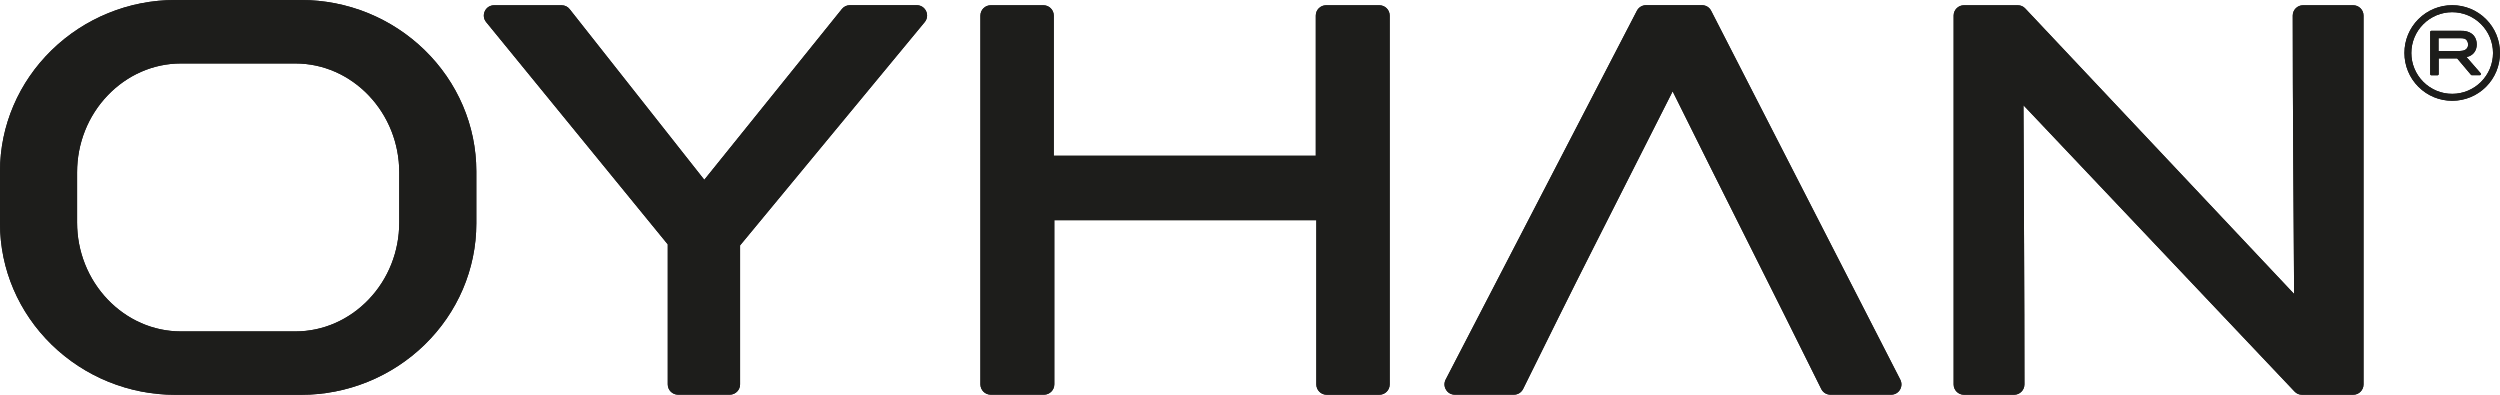 <?xml version="1.0" encoding="UTF-8"?>
<svg id="Camada_1" data-name="Camada 1" xmlns="http://www.w3.org/2000/svg" viewBox="0 0 361.25 57.05">
  <defs>
    <style>
      .cls-1 {
        fill: #1d1d1b;
        fill-rule: evenodd;
      }
    </style>
  </defs>
  <path class="cls-1" d="M190.21,31.82h-37.86v23.72c0,.82-.67,1.49-1.49,1.49h-7.7c-.82,0-1.49-.67-1.49-1.49V2.25c0-.82.67-1.49,1.49-1.49h7.62c.82,0,1.49.67,1.49,1.49v20.25h37.86V2.25c0-.82.67-1.49,1.49-1.49h7.7c.82,0,1.49.67,1.49,1.49v53.3c0,.82-.67,1.49-1.49,1.49h-7.62c-.82,0-1.49-.67-1.49-1.49v-23.72Z"/>
  <path class="cls-1" d="M241.69,13.21c-3.77,7.47-7.55,14.94-11.34,22.4-3.47,6.84-6.86,13.72-10.26,20.59-.26.52-.76.83-1.34.83h-8.53c-.53,0-1-.26-1.27-.72-.28-.45-.29-.99-.05-1.46L236.53,1.56c.26-.5.76-.81,1.32-.81h8.08c.57,0,1.07.3,1.33.81l27.33,53.3c.24.47.22,1.01-.05,1.46-.28.45-.74.71-1.27.71h-8.76c-.58,0-1.08-.31-1.34-.83-7.1-14.36-14.36-28.64-21.47-43"/>
  <path class="cls-1" d="M292.39,15.22c.05,13.44.14,26.89.14,40.33,0,.82-.67,1.49-1.49,1.49h-7.25c-.82,0-1.49-.67-1.49-1.49V2.25c0-.82.67-1.49,1.49-1.49h7.78c.42,0,.8.16,1.08.47l38.85,41.25c-.08-13.41-.2-26.82-.2-40.23,0-.82.67-1.49,1.49-1.49h7.25c.82,0,1.49.67,1.49,1.49v53.3c0,.82-.67,1.49-1.49,1.49h-7.4c-.42,0-.79-.16-1.08-.47l-39.16-41.35Z"/>
  <path class="cls-1" d="M42.69,9.17h-16.55c-4.03,0-7.79,1.7-10.57,4.6-2.87,2.99-4.43,6.98-4.43,11.12v7.28c0,4.14,1.57,8.13,4.43,11.12,2.78,2.9,6.54,4.6,10.57,4.6h16.55c4.03,0,7.79-1.7,10.57-4.6,2.87-2.99,4.43-6.98,4.43-11.12v-7.28c0-4.14-1.57-8.13-4.43-11.12-2.78-2.9-6.54-4.6-10.57-4.6M25.33,0h18.17c6.69,0,13.09,2.59,17.88,7.26,4.73,4.62,7.45,10.87,7.45,17.5v7.53c0,6.63-2.72,12.88-7.45,17.5-4.79,4.67-11.2,7.26-17.88,7.26h-18.17c-6.68,0-13.09-2.59-17.88-7.26C2.72,45.17,0,38.92,0,32.29v-7.53c0-6.63,2.72-12.88,7.45-17.5C12.24,2.59,18.64,0,25.33,0Z"/>
  <path class="cls-1" d="M106.94,35.47v20.07c0,.82-.67,1.49-1.49,1.49h-7.47c-.82,0-1.49-.67-1.49-1.49v-20.23L70.25,3.19c-.37-.45-.44-1.05-.19-1.58.25-.53.76-.85,1.35-.85h9.74c.47,0,.88.2,1.17.57l19.45,24.65L121.65,1.31c.29-.36.7-.56,1.16-.56h9.66c.59,0,1.1.33,1.35.86.25.53.17,1.13-.2,1.58l-26.68,32.27Z"/>
  <path class="cls-1" d="M352.37,7.37h2.82c.43,0,.97,0,1.27-.38.13-.16.18-.35.18-.55,0-.18-.04-.35-.13-.51-.22-.39-.57-.41-.98-.41h-3.16v1.85ZM356.41,8.24l2.04,2.34c.05.05.06.12.03.19-.03.06-.09.1-.16.1h-1.13c-.05,0-.1-.02-.13-.06l-2-2.37h-2.67v2.26c0,.1-.08.18-.18.18h-.87c-.1,0-.18-.08-.18-.18v-6.07c0-.1.08-.18.18-.18h4.13c.36,0,.66,0,1.01.1.89.23,1.41.94,1.41,1.86,0,.77-.36,1.41-1.09,1.72-.13.05-.26.09-.39.12ZM358.51,3.49c-1.11-1.11-2.6-1.73-4.17-1.73s-3.06.62-4.17,1.73c-1.11,1.11-1.73,2.6-1.73,4.17s.62,3.06,1.73,4.17c1.11,1.11,2.6,1.73,4.17,1.73s3.06-.62,4.17-1.73c1.11-1.11,1.73-2.6,1.73-4.17s-.62-3.06-1.73-4.17ZM354.34.75c1.84,0,3.59.72,4.89,2.02,1.3,1.3,2.02,3.05,2.02,4.88s-.72,3.59-2.02,4.89c-1.3,1.3-3.05,2.02-4.89,2.02s-3.58-.72-4.88-2.02c-1.3-1.3-2.02-3.05-2.02-4.89s.72-3.58,2.02-4.88c1.3-1.3,3.05-2.02,4.89-2.02Z"/>
  <path class="cls-1" d="M190.21,31.82h-37.86v23.72c0,.82-.67,1.49-1.49,1.49h-7.7c-.82,0-1.49-.67-1.49-1.49V2.25c0-.82.67-1.49,1.49-1.49h7.62c.82,0,1.49.67,1.49,1.49v20.25h37.86V2.25c0-.82.67-1.49,1.49-1.49h7.7c.82,0,1.49.67,1.49,1.49v53.3c0,.82-.67,1.49-1.49,1.49h-7.62c-.82,0-1.49-.67-1.49-1.49v-23.72Z"/>
  <path class="cls-1" d="M241.69,13.21c-3.77,7.47-7.55,14.94-11.34,22.4-3.47,6.84-6.86,13.72-10.26,20.59-.26.52-.76.83-1.34.83h-8.53c-.53,0-1-.26-1.27-.72-.28-.45-.29-.99-.05-1.46L236.53,1.56c.26-.5.76-.81,1.32-.81h8.08c.57,0,1.07.3,1.33.81l27.33,53.3c.24.47.22,1.01-.05,1.46-.28.45-.74.71-1.27.71h-8.76c-.58,0-1.08-.31-1.34-.83-7.1-14.36-14.36-28.64-21.47-43"/>
  <path class="cls-1" d="M292.39,15.22c.05,13.44.14,26.89.14,40.33,0,.82-.67,1.49-1.49,1.49h-7.25c-.82,0-1.49-.67-1.49-1.49V2.25c0-.82.67-1.49,1.49-1.49h7.78c.42,0,.8.16,1.08.47l38.85,41.25c-.08-13.41-.2-26.82-.2-40.23,0-.82.67-1.49,1.49-1.49h7.25c.82,0,1.49.67,1.49,1.49v53.3c0,.82-.67,1.49-1.49,1.49h-7.4c-.42,0-.79-.16-1.08-.47l-39.16-41.35Z"/>
  <path class="cls-1" d="M42.69,9.17h-16.55c-4.03,0-7.79,1.7-10.57,4.6-2.87,2.99-4.43,6.98-4.43,11.12v7.28c0,4.14,1.57,8.13,4.43,11.12,2.78,2.9,6.54,4.6,10.57,4.6h16.55c4.03,0,7.79-1.7,10.57-4.6,2.87-2.99,4.43-6.98,4.43-11.12v-7.28c0-4.14-1.57-8.13-4.43-11.12-2.78-2.9-6.54-4.6-10.57-4.6M25.33,0h18.17c6.69,0,13.09,2.59,17.88,7.26,4.73,4.62,7.45,10.87,7.45,17.5v7.53c0,6.63-2.72,12.88-7.45,17.5-4.79,4.67-11.2,7.26-17.88,7.26h-18.17c-6.68,0-13.09-2.59-17.88-7.26C2.72,45.17,0,38.92,0,32.29v-7.53c0-6.63,2.72-12.88,7.45-17.5C12.24,2.59,18.64,0,25.33,0Z"/>
  <path class="cls-1" d="M106.94,35.47v20.07c0,.82-.67,1.49-1.49,1.49h-7.47c-.82,0-1.49-.67-1.49-1.49v-20.23L70.25,3.19c-.37-.45-.44-1.05-.19-1.58.25-.53.76-.85,1.35-.85h9.74c.47,0,.88.2,1.17.57l19.45,24.65L121.65,1.31c.29-.36.7-.56,1.16-.56h9.66c.59,0,1.1.33,1.35.86.25.53.17,1.13-.2,1.58l-26.68,32.27Z"/>
  <path class="cls-1" d="M352.37,7.37h2.82c.43,0,.97,0,1.27-.38.13-.16.18-.35.18-.55,0-.18-.04-.35-.13-.51-.22-.39-.57-.41-.98-.41h-3.16v1.85ZM356.41,8.24l2.04,2.34c.05.05.06.12.03.19-.03.06-.09.1-.16.1h-1.13c-.05,0-.1-.02-.13-.06l-2-2.37h-2.67v2.26c0,.1-.08.18-.18.18h-.87c-.1,0-.18-.08-.18-.18v-6.07c0-.1.08-.18.18-.18h4.13c.36,0,.66,0,1.01.1.89.23,1.41.94,1.41,1.86,0,.77-.36,1.41-1.09,1.72-.13.05-.26.09-.39.12ZM358.51,3.49c-1.11-1.11-2.6-1.73-4.17-1.73s-3.06.62-4.17,1.73c-1.11,1.11-1.73,2.6-1.73,4.17s.62,3.06,1.73,4.17c1.11,1.11,2.6,1.73,4.17,1.73s3.06-.62,4.17-1.73c1.11-1.11,1.73-2.6,1.73-4.17s-.62-3.06-1.73-4.17ZM354.34.75c1.84,0,3.59.72,4.89,2.02,1.3,1.3,2.02,3.05,2.02,4.88s-.72,3.59-2.02,4.89c-1.3,1.3-3.05,2.02-4.89,2.02s-3.58-.72-4.88-2.02c-1.3-1.3-2.02-3.05-2.02-4.89s.72-3.58,2.02-4.88c1.3-1.3,3.05-2.02,4.89-2.02Z"/>
</svg>